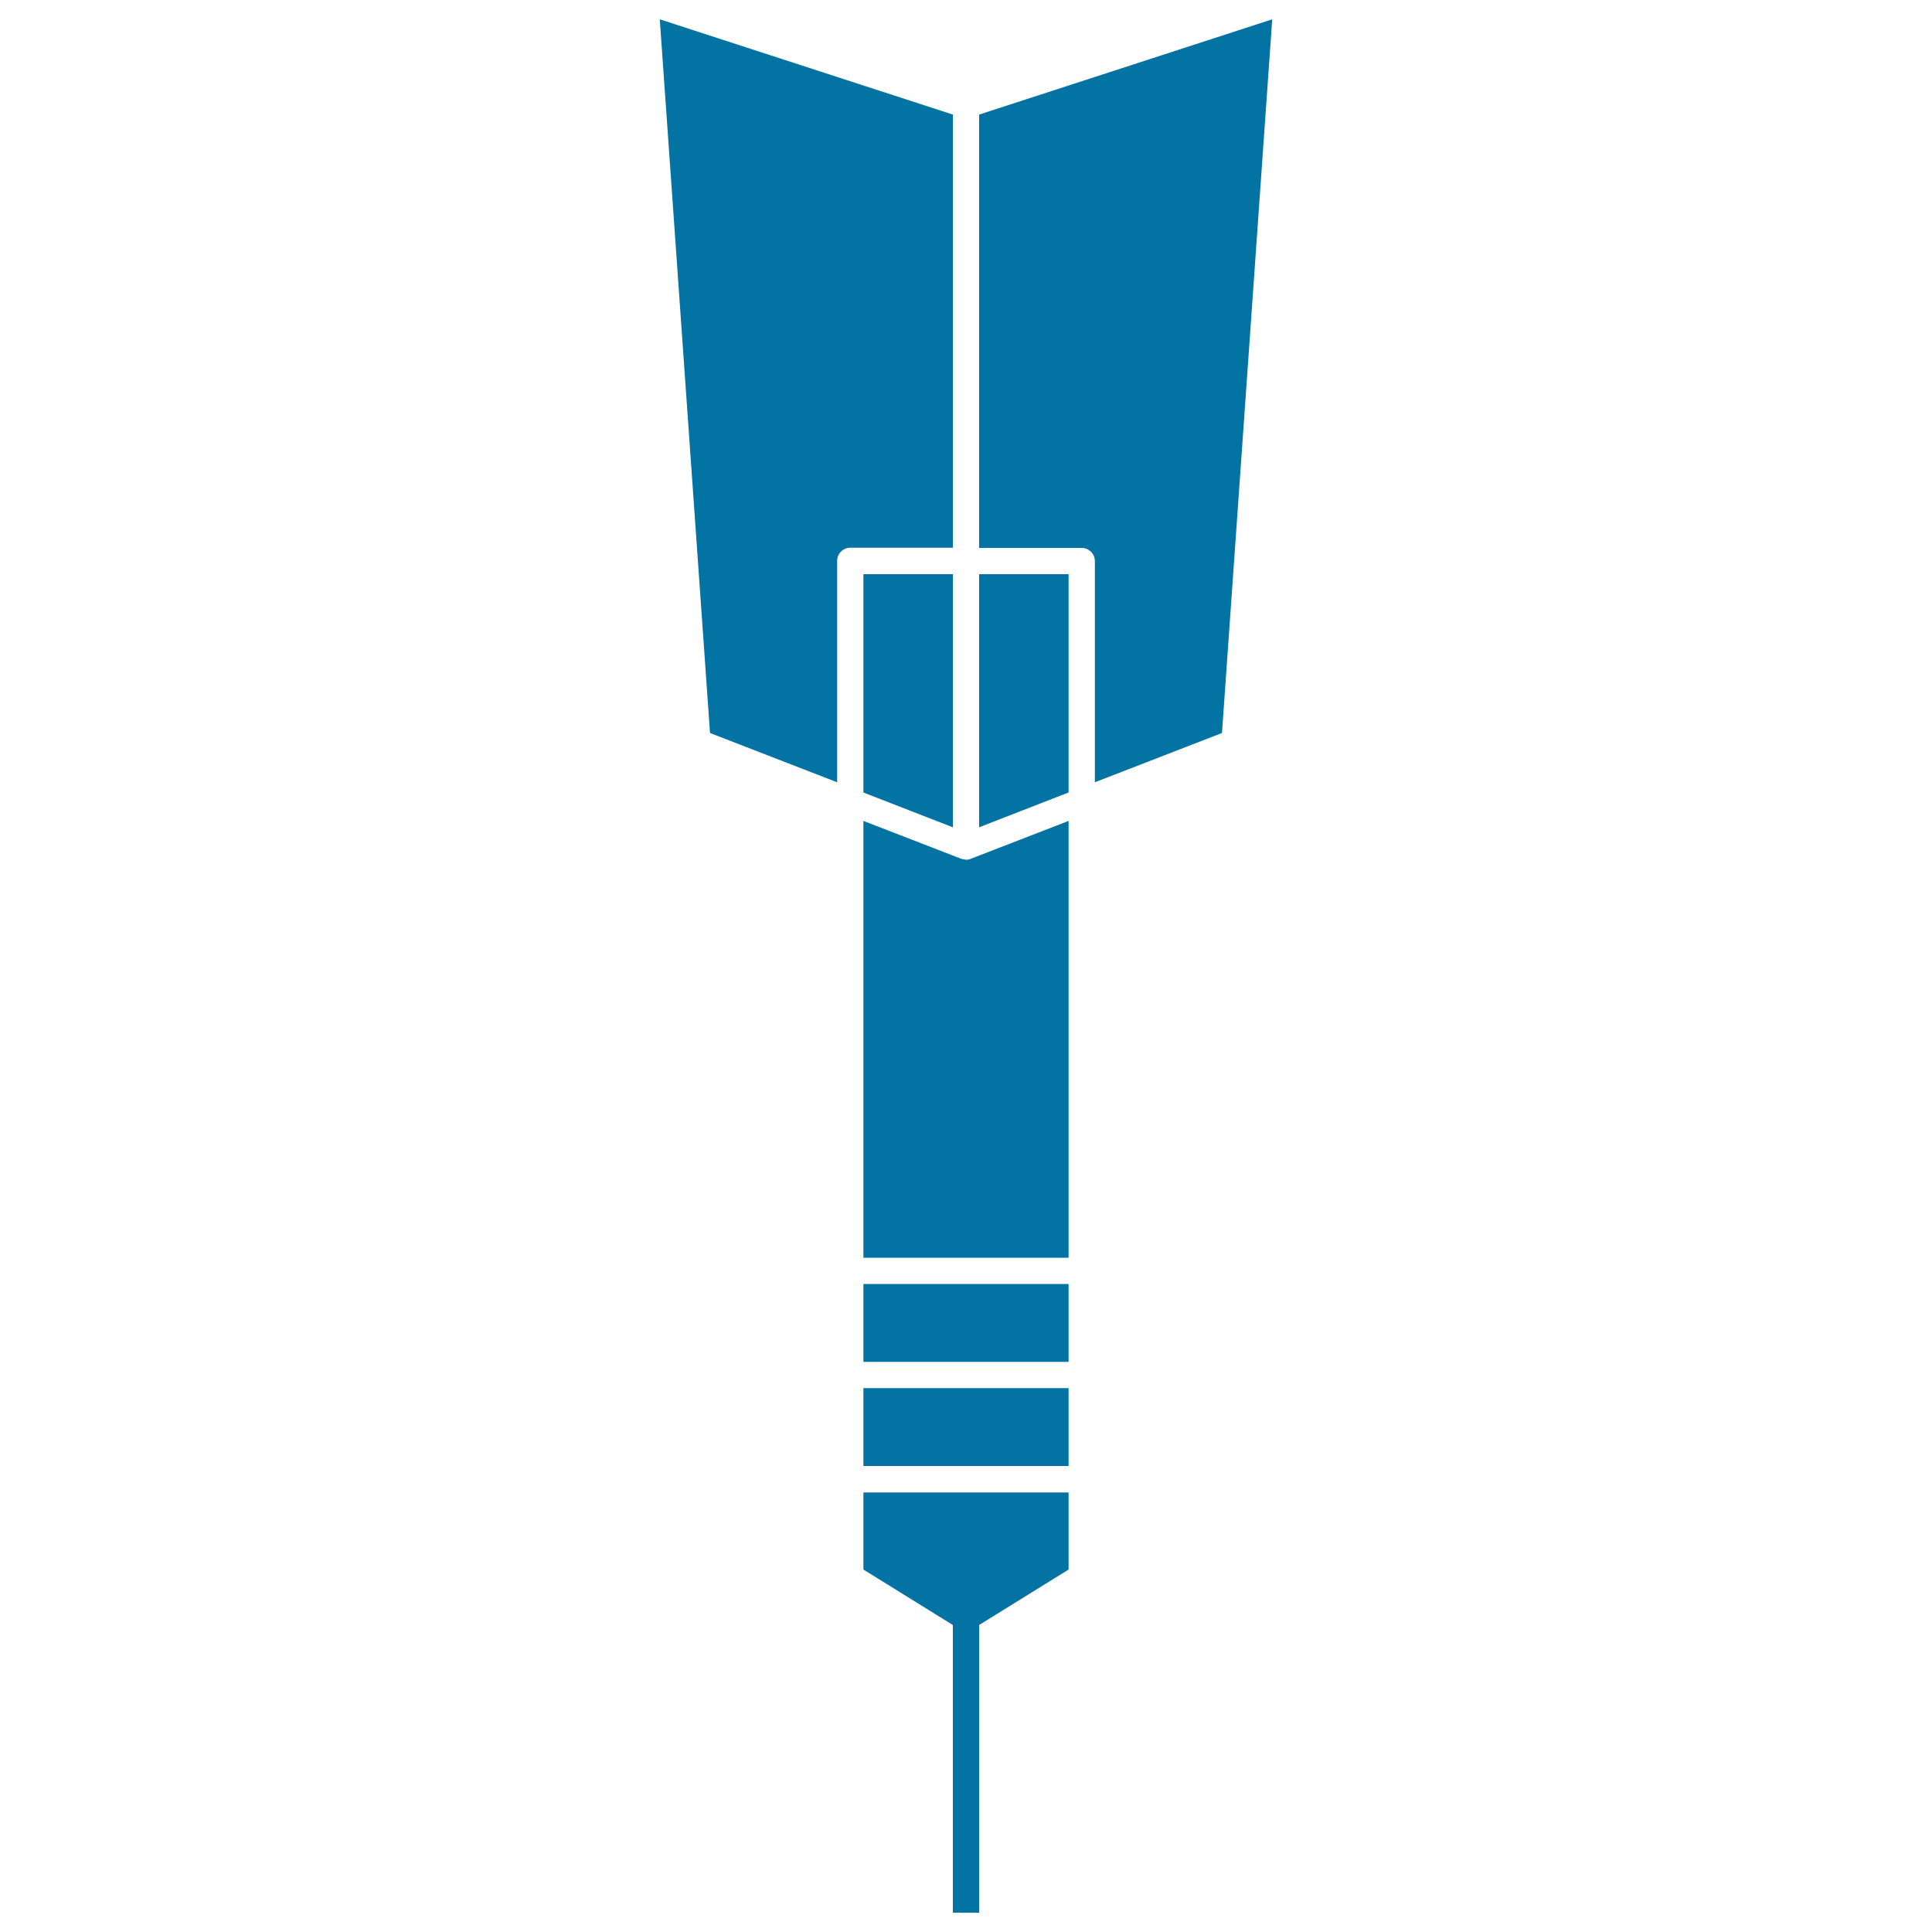 <svg xmlns="http://www.w3.org/2000/svg" viewBox="0 0 1000 1000" style="fill:#0273a2">
<title>Dart In Vertical Position Pointing Down SVG icon</title>
<g><g><path d="M341.5,10l151.7,49.3v224.2h-53.1c-3.8,0-6.8,3.1-6.8,6.8v114.6l-65.8-25.5L341.5,10z"/><polygon points="553.1,410.2 544.3,413.6 506.8,428.2 506.8,297.2 553.1,297.2 "/><polygon points="493.2,428.2 477.2,422 446.9,410.2 446.9,297.2 493.2,297.2 "/><rect x="446.9" y="718.5" width="106.2" height="40.3"/><rect x="446.9" y="664.6" width="106.2" height="40.3"/><path d="M553.1,651H446.9V424.9l31,12l19.6,7.6c0.6,0.2,1.3,0.3,2,0.4c0.2,0,0.3,0.1,0.5,0.1l0,0c0.8,0,1.7-0.1,2.5-0.5l50.6-19.6V651L553.1,651z"/><path d="M632.5,379.4l-65.8,25.5V290.4c0-3.8-3.1-6.8-6.8-6.8h-53.1V59.3L658.5,10L632.5,379.4z"/><polygon points="553.1,772.5 446.9,772.5 446.9,812.4 493.2,841.1 493.2,990 506.8,990 506.8,841.1 553.1,812.4 "/></g></g>
</svg>